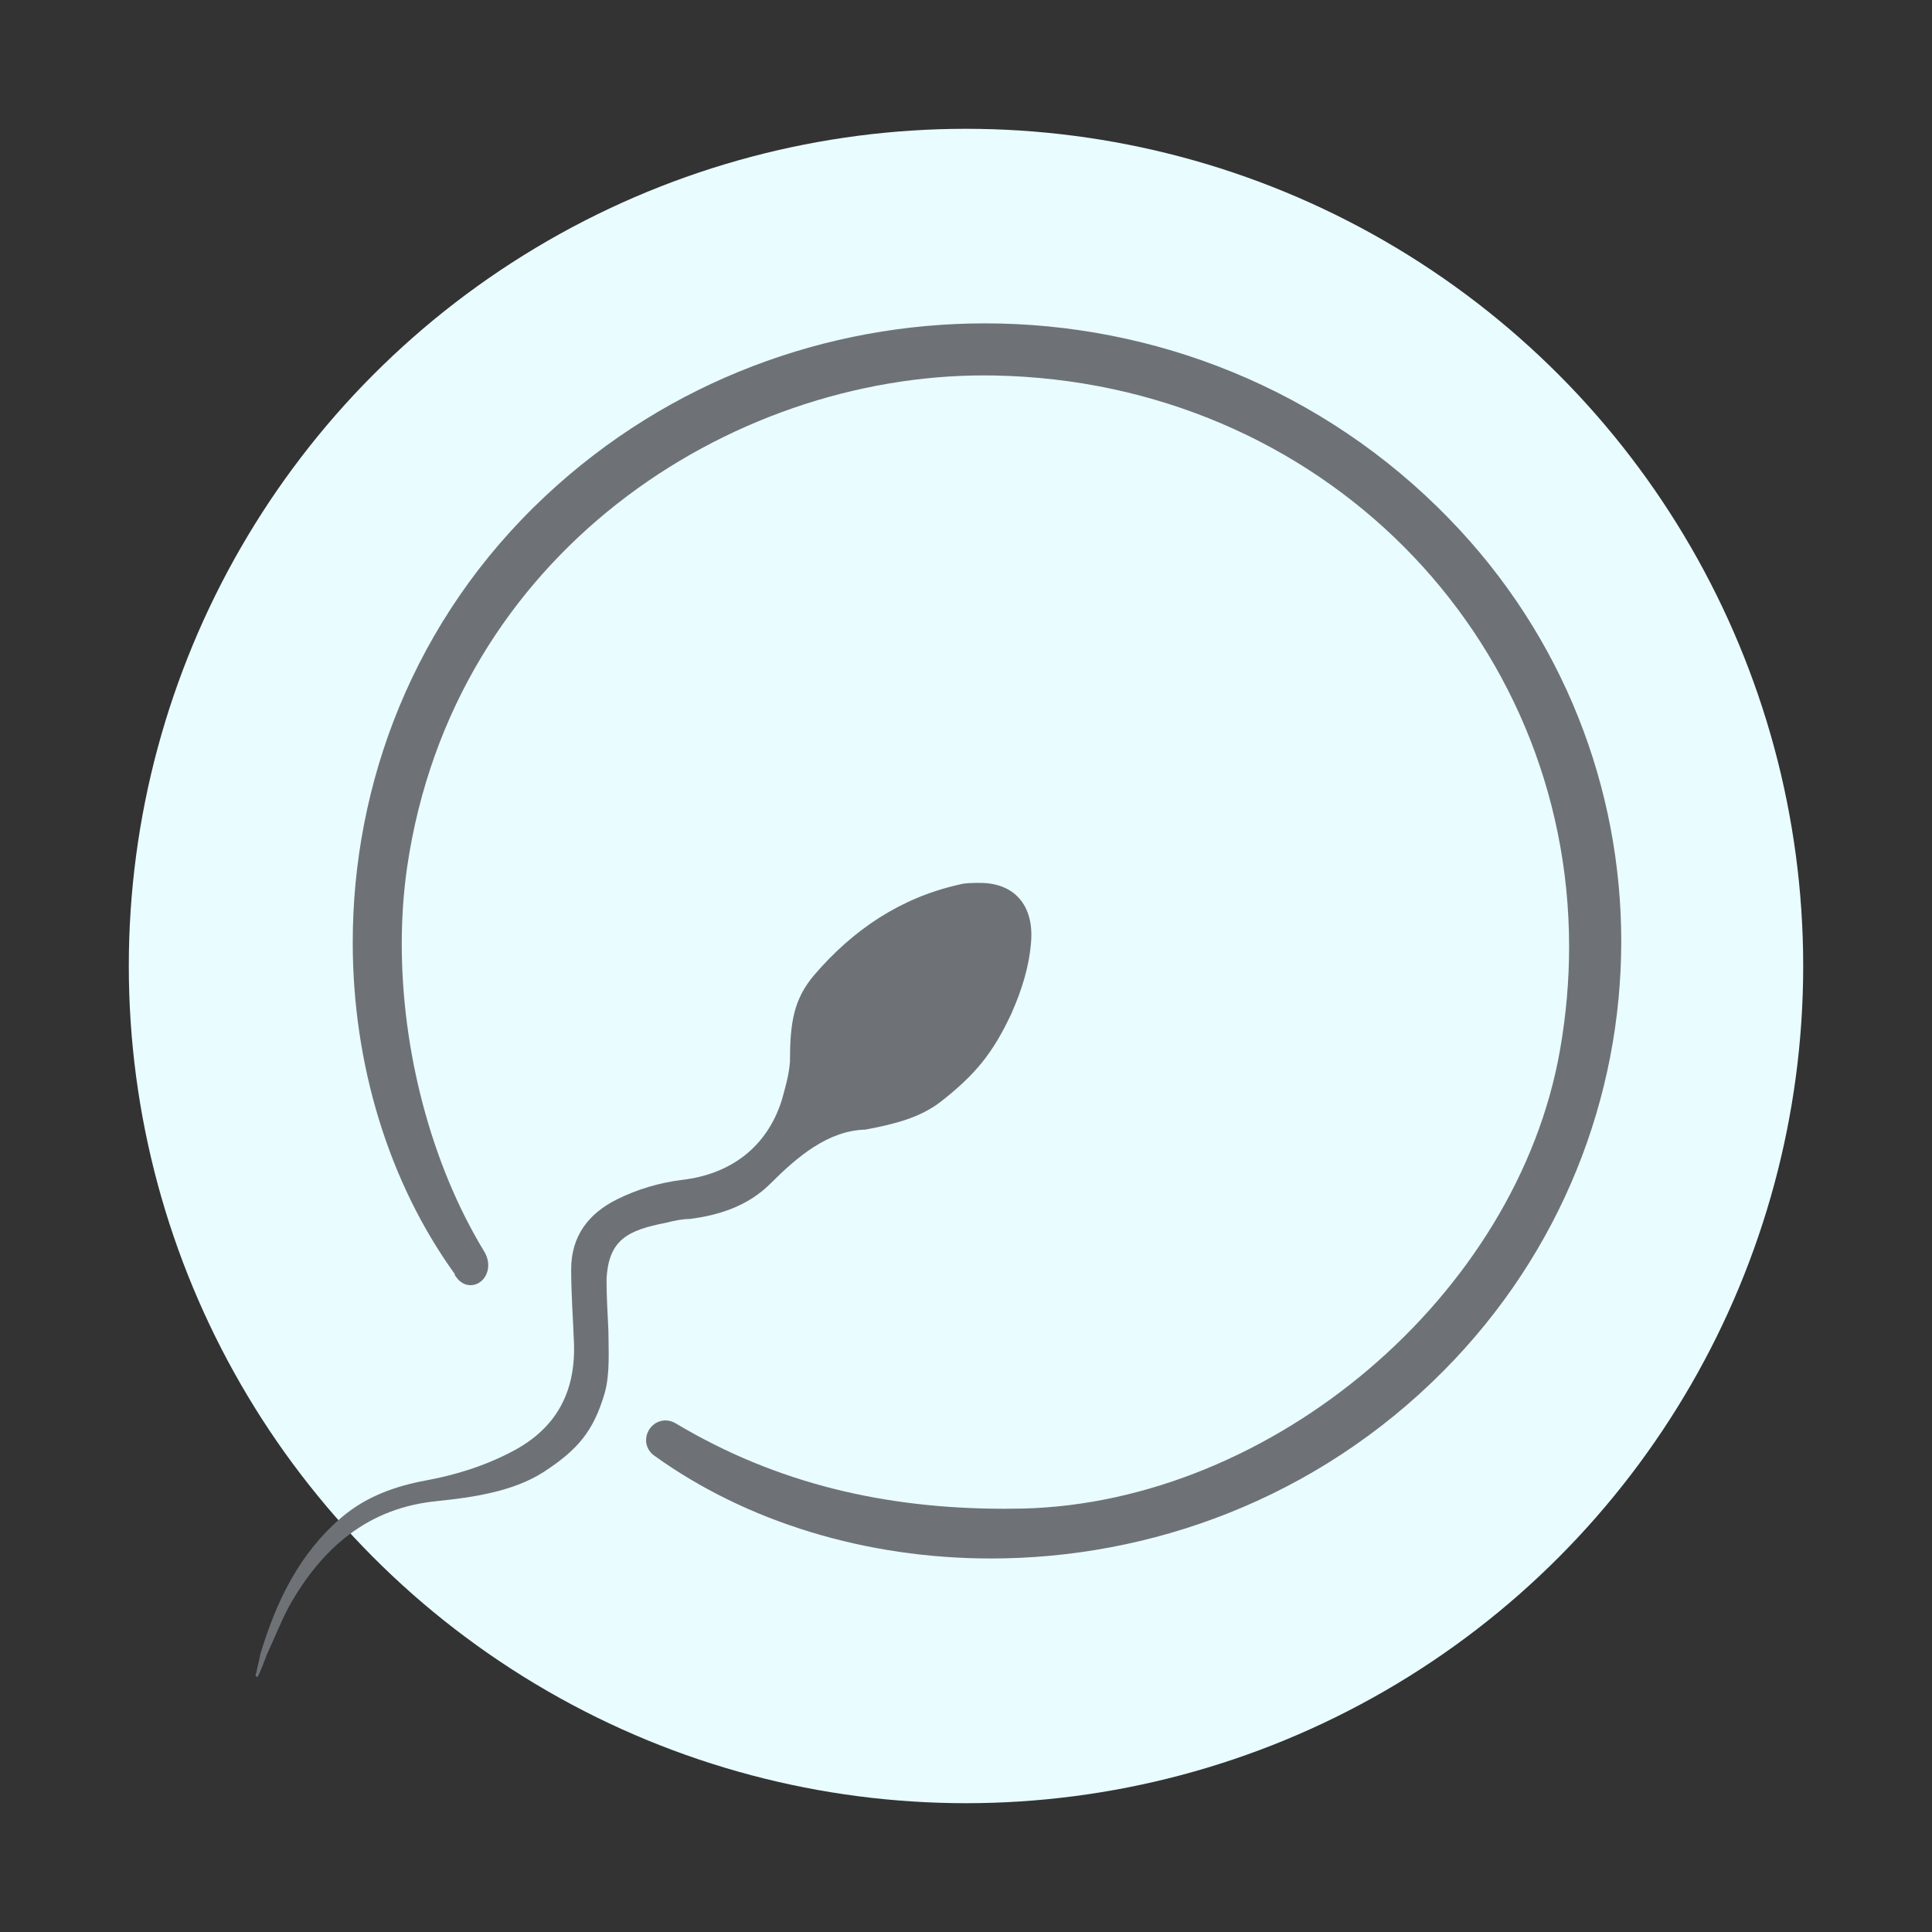 <?xml version="1.0" encoding="UTF-8"?>
<svg id="Ebene_1" data-name="Ebene 1" xmlns="http://www.w3.org/2000/svg" viewBox="0 0 600 600">
  <rect x="0" y="0" width="600" height="600" fill="#333333" stroke="none"/>
  <defs>
    <style>
      .cls-1 {
        fill: #6e7277;
      }

      .cls-2 {
        fill: #e9fcff;
      }
    </style>
  </defs>
  <circle class="cls-2" cx="300" cy="300" r="260"/>
  <g>
    <path class="cls-1" d="M206.874,379.725c2.313-.578,4.915-1.156,7.228-1.156,9.252-1.157,18.215-4.048,25.155-10.987,8.385-8.385,17.926-16.481,29.492-16.77,9.253-1.735,17.059-3.759,23.42-8.674,10.698-8.385,16.191-15.035,21.975-27.468,3.18-7.228,5.494-14.457,6.072-22.263.867-11.276-5.205-18.216-15.903-18.216-2.313,0-4.626,0-6.65.578-17.926,4.048-32.672,13.879-44.816,28.046-6.361,7.518-7.518,14.746-7.518,26.89-.289,4.048-1.446,8.096-2.602,12.144-4.626,14.457-15.903,22.842-30.938,24.577-6.939.867-13.879,2.891-20.24,6.072-8.674,4.337-14.168,11.276-14.168,21.685,0,7.518.578,15.324.867,22.842.578,15.613-5.783,26.601-18.794,33.54-8.674,4.626-17.927,7.518-27.468,9.252-9.253,1.735-18.216,4.915-25.733,11.276-13.3,11.276-20.529,26.311-25.444,42.792,0,.578-1.156,4.915-1.156,5.494l-.289.578c0,1.157.867.868.867.289.578-.867,2.313-5.494,2.602-6.361,2.313-4.915,4.337-10.12,6.939-15.035,10.409-18.505,24.866-30.648,45.973-32.672,10.987-1.157,23.42-2.891,32.961-8.963,10.698-6.939,15.613-12.722,19.083-24.577,1.735-6.072,1.156-13.879,1.156-19.372-.289-6.072-.578-10.698-.578-15.903.578-12.433,6.65-15.324,18.505-17.637Z"/>
    <path class="cls-1" d="M450.087,161.146c-39.16-40.374-91.679-60.725-144.194-60.723-48.989-.002-98.031,17.709-136.267,53.396-41.48,38.68-60.087,89.947-60.081,138.859.005,37.982,11.202,74.59,31.694,102.99v.321l.553.76c.505.695,1.136,1.295,1.888,1.72.749.426,1.615.659,2.46.656,1.686-.003,3.121-.857,4.04-1.989.933-1.142,1.441-2.615,1.442-4.195.002-1.414-.416-2.902-1.254-4.295l-.009-.015c-16.574-27.22-25.599-62.527-25.588-95.476,0-8.216.559-16.284,1.691-24.041,7.177-48.633,32.125-86.687,65.227-112.691,33.097-25.995,74.37-39.846,113.904-39.839,1.002,0,2.003.009,3.003.027,101.489,1.822,178.69,80.897,178.706,177.36,0,10.5-.915,21.21-2.815,32.055-6.648,38.103-28.96,73.277-59.348,99.134-30.378,25.863-68.769,42.35-107.312,43.332-1.983.044-3.958.066-5.927.066-36.64-.008-70.489-7.643-102.098-26.546l-.027-.016c-.965-.568-2.057-.876-3.118-.872-1.776,0-3.314.818-4.337,1.931-1.029,1.12-1.664,2.576-1.673,4.205-.033,1.728.877,3.635,2.501,4.776l.01.007c28.803,20.751,65.952,31.957,104.581,31.961,49.166.004,100.82-18.194,140.591-58.293,36.729-37.022,55.168-85.214,55.165-133.362.003-47.277-17.776-94.554-53.409-131.202Z"/>
  </g>
</svg>